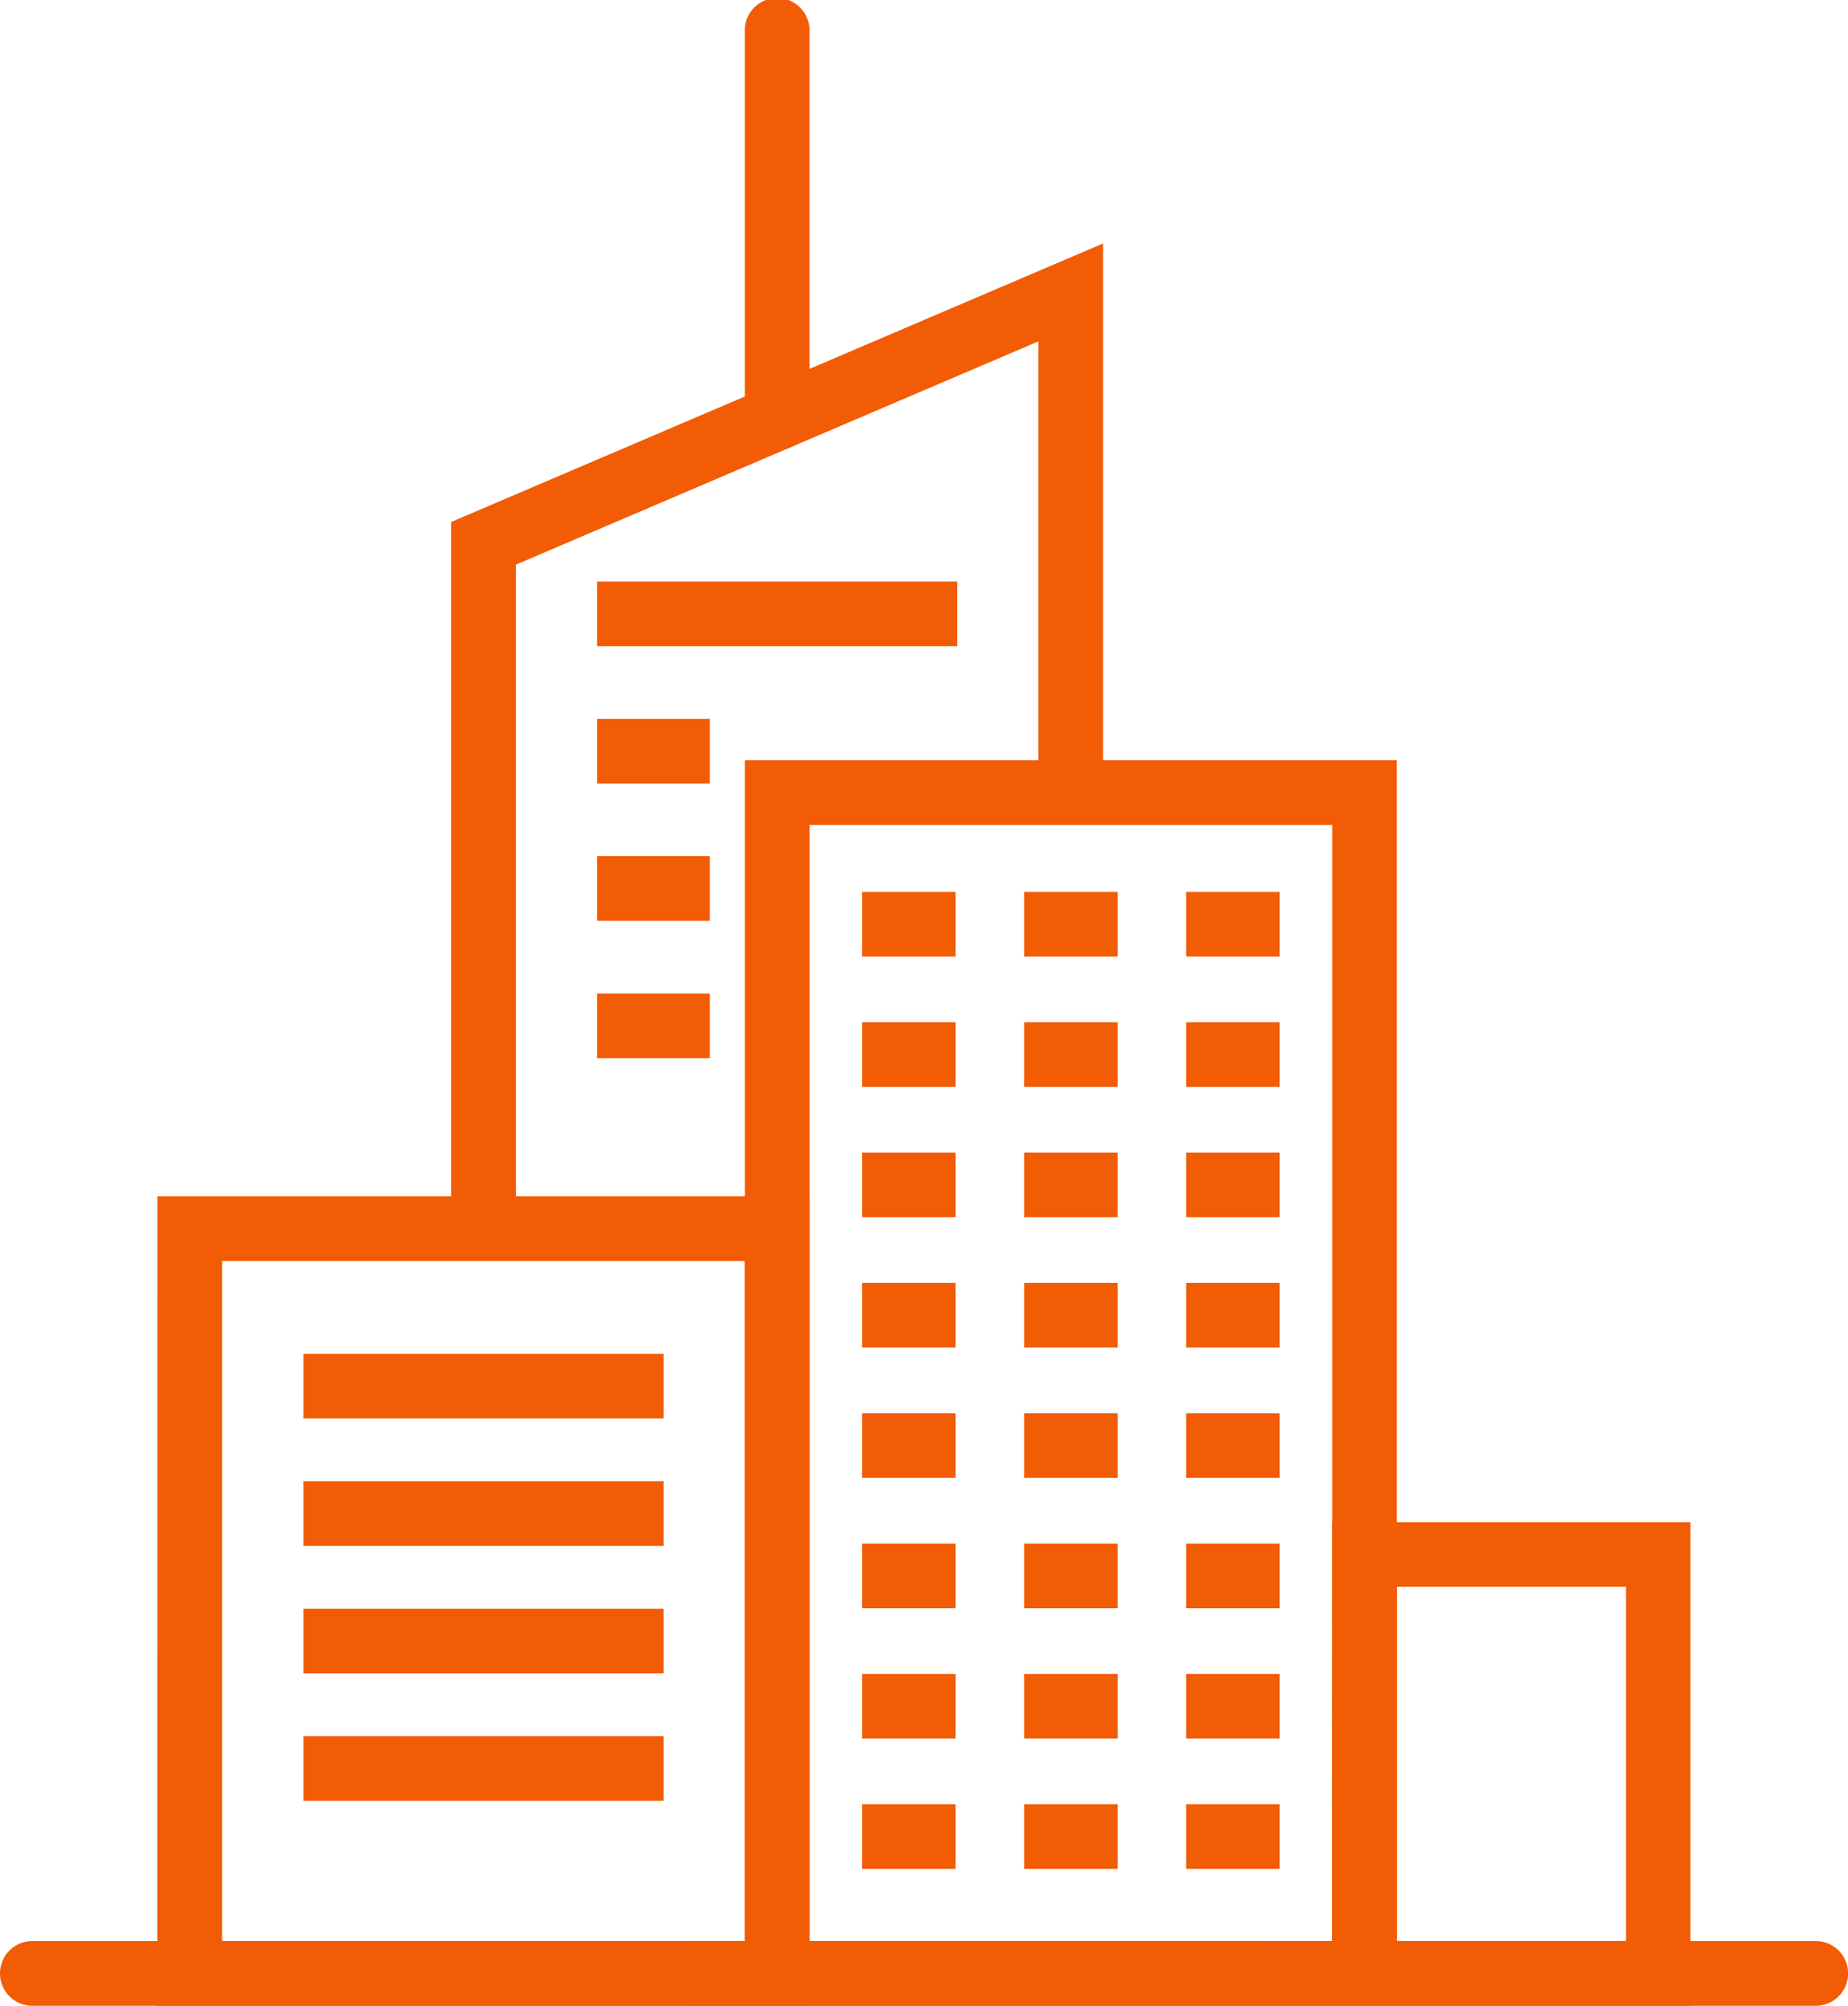 <?xml version="1.0" encoding="UTF-8"?> <svg xmlns="http://www.w3.org/2000/svg" xmlns:xlink="http://www.w3.org/1999/xlink" id="Groupe_569" data-name="Groupe 569" width="74.205" height="80.52" viewBox="0 0 74.205 80.52"><defs><clipPath id="clip-path"><rect id="Rectangle_790" data-name="Rectangle 790" width="74.205" height="80.519" fill="#f25c05"></rect></clipPath></defs><rect id="Rectangle_757" data-name="Rectangle 757" width="23.584" height="2.595" transform="translate(27.388 77.924)" fill="#f25c05"></rect><path id="Tracé_35594" data-name="Tracé 35594" d="M177.1,180.679h20.988v44.806H177.1Zm-2.6,47.4h26.179v-50H174.5Z" transform="translate(-144.591 -147.561)" fill="#f25c05"></path><path id="Tracé_35595" data-name="Tracé 35595" d="M39.5,282.8H60.489v27.3H39.5Zm-2.6,29.9H63.085V280.2H36.906Z" transform="translate(-30.58 -232.177)" fill="#f25c05"></path><path id="Tracé_35596" data-name="Tracé 35596" d="M314.689,359.113h9.2v14.222h-9.2Zm-2.6,16.817h14.387V356.518H312.094Z" transform="translate(-258.601 -295.411)" fill="#f25c05"></path><path id="Tracé_35597" data-name="Tracé 35597" d="M108.3,96.57h-2.6V68.2l26.179-11.181V79.067h-2.6V60.95L108.3,69.913Z" transform="translate(-87.585 -47.246)" fill="#f25c05"></path><g id="Groupe_568" data-name="Groupe 568"><g id="Groupe_567" data-name="Groupe 567" clip-path="url(#clip-path)"><path id="Tracé_35598" data-name="Tracé 35598" d="M175.8,18.072a1.3,1.3,0,0,1-1.3-1.3V1.3a1.3,1.3,0,1,1,2.595,0V16.774a1.3,1.3,0,0,1-1.3,1.3" transform="translate(-144.592)" fill="#f25c05"></path><rect id="Rectangle_758" data-name="Rectangle 758" width="14.463" height="2.595" transform="translate(12.184 54.346)" fill="#f25c05"></rect><rect id="Rectangle_759" data-name="Rectangle 759" width="14.463" height="2.595" transform="translate(23.975 23.344)" fill="#f25c05"></rect><rect id="Rectangle_760" data-name="Rectangle 760" width="4.529" height="2.595" transform="translate(23.975 28.858)" fill="#f25c05"></rect><rect id="Rectangle_761" data-name="Rectangle 761" width="4.529" height="2.595" transform="translate(23.975 34.372)" fill="#f25c05"></rect><rect id="Rectangle_762" data-name="Rectangle 762" width="4.529" height="2.595" transform="translate(23.975 39.886)" fill="#f25c05"></rect><rect id="Rectangle_763" data-name="Rectangle 763" width="14.463" height="2.595" transform="translate(12.184 59.463)" fill="#f25c05"></rect><rect id="Rectangle_764" data-name="Rectangle 764" width="14.463" height="2.595" transform="translate(12.184 64.579)" fill="#f25c05"></rect><rect id="Rectangle_765" data-name="Rectangle 765" width="14.463" height="2.595" transform="translate(12.184 69.696)" fill="#f25c05"></rect><rect id="Rectangle_766" data-name="Rectangle 766" width="3.754" height="2.595" transform="translate(34.615 35.805)" fill="#f25c05"></rect><rect id="Rectangle_767" data-name="Rectangle 767" width="3.754" height="2.595" transform="translate(41.122 35.805)" fill="#f25c05"></rect><rect id="Rectangle_768" data-name="Rectangle 768" width="3.754" height="2.595" transform="translate(47.628 35.805)" fill="#f25c05"></rect><rect id="Rectangle_769" data-name="Rectangle 769" width="3.754" height="2.595" transform="translate(34.615 41.037)" fill="#f25c05"></rect><rect id="Rectangle_770" data-name="Rectangle 770" width="3.754" height="2.595" transform="translate(41.122 41.037)" fill="#f25c05"></rect><rect id="Rectangle_771" data-name="Rectangle 771" width="3.754" height="2.595" transform="translate(47.628 41.037)" fill="#f25c05"></rect><rect id="Rectangle_772" data-name="Rectangle 772" width="3.754" height="2.595" transform="translate(34.615 46.269)" fill="#f25c05"></rect><rect id="Rectangle_773" data-name="Rectangle 773" width="3.754" height="2.595" transform="translate(41.122 46.269)" fill="#f25c05"></rect><rect id="Rectangle_774" data-name="Rectangle 774" width="3.754" height="2.595" transform="translate(47.628 46.269)" fill="#f25c05"></rect><rect id="Rectangle_775" data-name="Rectangle 775" width="3.754" height="2.595" transform="translate(34.615 51.5)" fill="#f25c05"></rect><rect id="Rectangle_776" data-name="Rectangle 776" width="3.754" height="2.595" transform="translate(41.122 51.5)" fill="#f25c05"></rect><rect id="Rectangle_777" data-name="Rectangle 777" width="3.754" height="2.595" transform="translate(47.628 51.5)" fill="#f25c05"></rect><rect id="Rectangle_778" data-name="Rectangle 778" width="3.754" height="2.595" transform="translate(34.615 56.732)" fill="#f25c05"></rect><rect id="Rectangle_779" data-name="Rectangle 779" width="3.754" height="2.595" transform="translate(41.122 56.732)" fill="#f25c05"></rect><rect id="Rectangle_780" data-name="Rectangle 780" width="3.754" height="2.595" transform="translate(47.628 56.732)" fill="#f25c05"></rect><rect id="Rectangle_781" data-name="Rectangle 781" width="3.754" height="2.595" transform="translate(34.615 61.964)" fill="#f25c05"></rect><rect id="Rectangle_782" data-name="Rectangle 782" width="3.754" height="2.595" transform="translate(41.122 61.964)" fill="#f25c05"></rect><rect id="Rectangle_783" data-name="Rectangle 783" width="3.754" height="2.595" transform="translate(47.628 61.964)" fill="#f25c05"></rect><rect id="Rectangle_784" data-name="Rectangle 784" width="3.754" height="2.595" transform="translate(34.615 67.196)" fill="#f25c05"></rect><rect id="Rectangle_785" data-name="Rectangle 785" width="3.754" height="2.595" transform="translate(41.122 67.196)" fill="#f25c05"></rect><rect id="Rectangle_786" data-name="Rectangle 786" width="3.754" height="2.595" transform="translate(47.628 67.196)" fill="#f25c05"></rect><rect id="Rectangle_787" data-name="Rectangle 787" width="3.754" height="2.595" transform="translate(34.615 72.428)" fill="#f25c05"></rect><rect id="Rectangle_788" data-name="Rectangle 788" width="3.754" height="2.595" transform="translate(41.122 72.428)" fill="#f25c05"></rect><rect id="Rectangle_789" data-name="Rectangle 789" width="3.754" height="2.595" transform="translate(47.628 72.428)" fill="#f25c05"></rect><path id="Tracé_35599" data-name="Tracé 35599" d="M72.908,457.232H1.3a1.3,1.3,0,0,1,0-2.6h71.61a1.3,1.3,0,0,1,0,2.6" transform="translate(0 -376.713)" fill="#f25c05"></path></g></g></svg> 